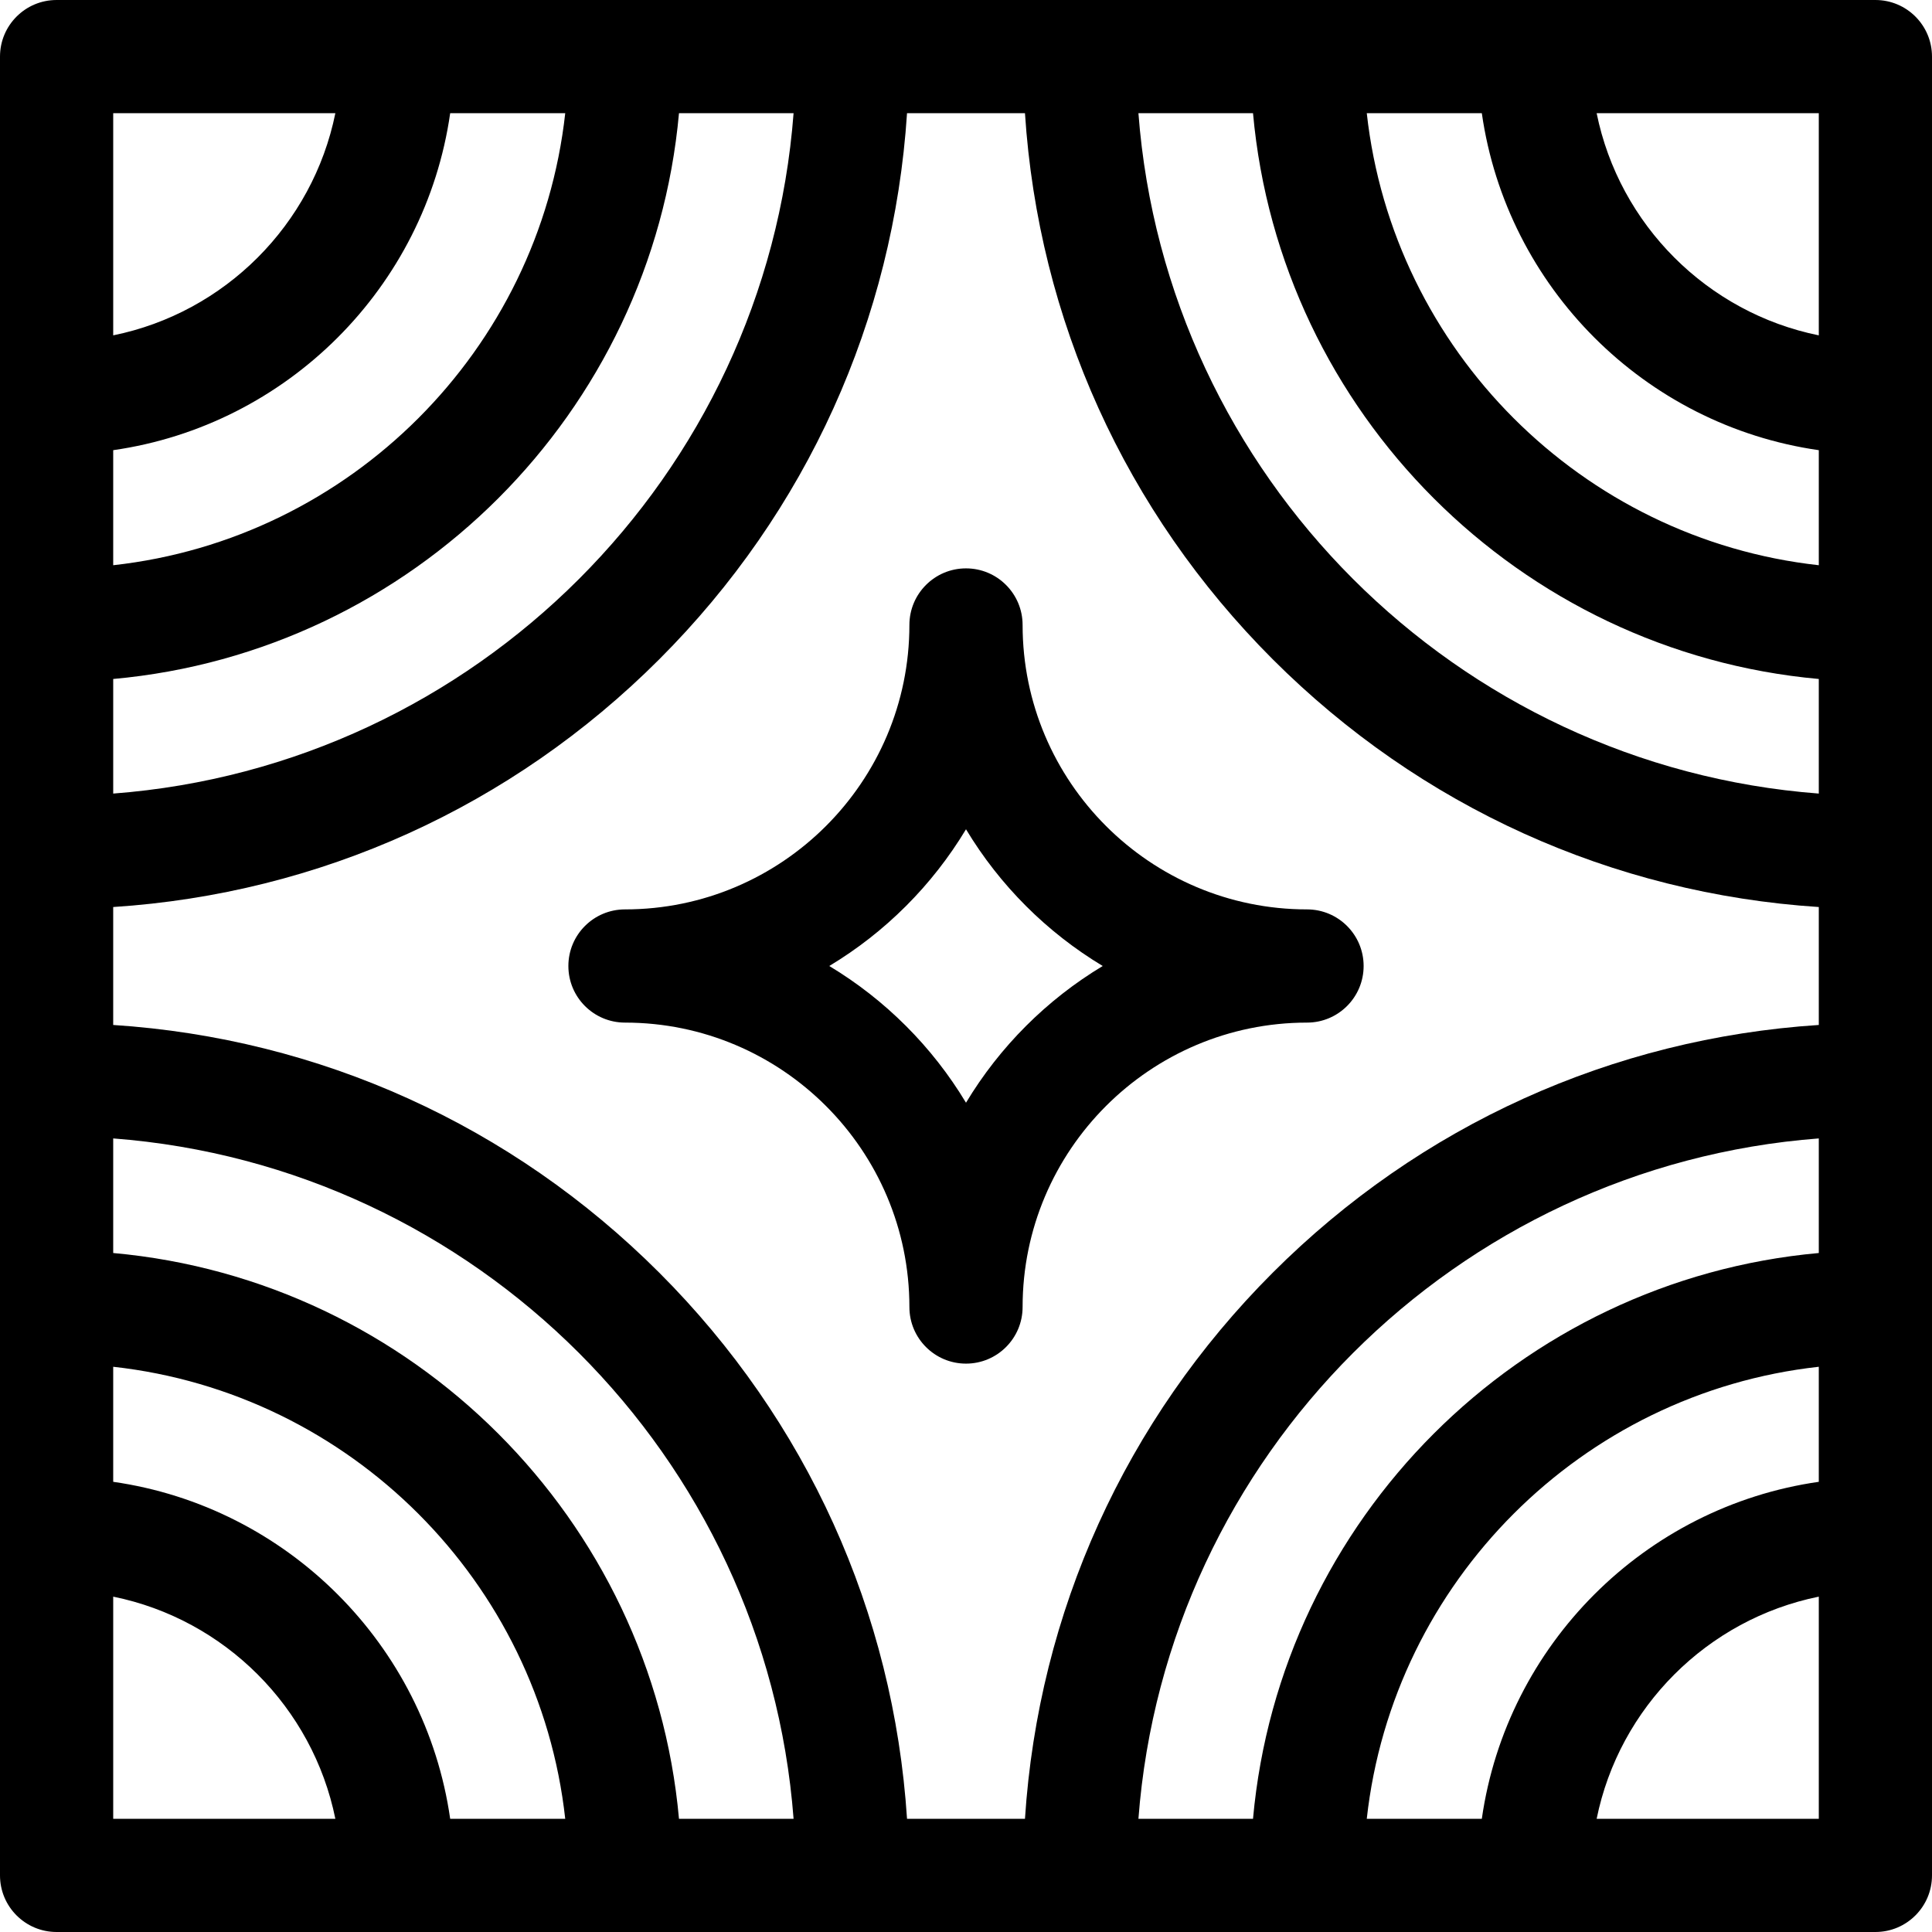 <svg id="Capa_1" enable-background="new 0 0 512 512" height="512" viewBox="0 0 512 512" width="512" xmlns="http://www.w3.org/2000/svg"><g><path d="m497 0h-482c-8.284 0-15 6.716-15 15v482c0 8.284 6.716 15 15 15h482c8.284 0 15-6.716 15-15v-482c0-8.284-6.716-15-15-15zm-15 88.872c-29.551-5.991-52.881-29.321-58.872-58.872h58.872zm-89.303 393.128h-30.489c6.945-62.823 56.968-112.847 119.791-119.791v30.489c-46.122 6.602-82.699 43.179-89.302 89.302zm-60.635 0h-30.367c7.31-96.073 84.233-172.996 180.306-180.306v30.367c-79.381 7.161-142.779 70.559-149.939 149.939zm5.22-144.718c-39.107 39.107-62.093 90.031-65.655 144.718h-31.254c-3.562-54.687-26.548-105.611-65.655-144.718s-90.031-62.093-144.718-65.655v-31.254c54.687-3.562 105.611-26.548 144.718-65.655s62.093-90.031 65.655-144.718h31.254c3.562 54.687 26.548 105.611 65.655 144.718s90.031 62.093 144.718 65.655v31.254c-54.687 3.562-105.611 26.548-144.718 65.655zm-307.282 55.415v-30.489c62.823 6.945 112.847 56.969 119.791 119.792h-30.489c-6.602-46.123-43.179-82.7-89.302-89.303zm0-60.635v-30.367c96.073 7.31 172.996 84.233 180.306 180.306h-30.367c-7.161-79.381-70.559-142.779-149.939-149.939zm89.303-302.062h30.489c-6.945 62.823-56.969 112.847-119.792 119.791v-30.489c46.123-6.602 82.7-43.179 89.303-89.302zm60.635 0h30.367c-7.309 96.073-84.232 172.996-180.305 180.306v-30.367c79.38-7.161 142.778-70.559 149.938-149.939zm121.756 0h30.367c7.16 79.38 70.559 142.778 149.938 149.938v30.367c-96.072-7.309-172.995-84.232-180.305-180.305zm60.515 0h30.489c6.603 46.123 43.18 82.7 89.303 89.303v30.489c-62.824-6.945-112.848-56.969-119.792-119.792zm-273.337 0c-5.991 29.551-29.321 52.881-58.872 58.872v-58.872zm-58.872 393.128c29.551 5.991 52.881 29.321 58.872 58.872h-58.872zm393.128 58.872c5.991-29.551 29.321-52.881 58.872-58.872v58.872z"/><path d="m346.375 241c-41.562 0-75.375-33.813-75.375-75.375 0-8.284-6.716-15-15-15s-15 6.716-15 15c0 41.562-33.813 75.375-75.375 75.375-8.284 0-15 6.716-15 15s6.716 15 15 15c41.562 0 75.375 33.813 75.375 75.375 0 8.284 6.716 15 15 15s15-6.716 15-15c0-41.562 33.813-75.375 75.375-75.375 8.284 0 15-6.716 15-15s-6.716-15-15-15zm-90.375 51.234c-8.923-14.839-21.395-27.311-36.234-36.234 14.839-8.923 27.311-21.395 36.234-36.234 8.923 14.839 21.395 27.311 36.234 36.234-14.839 8.923-27.311 21.395-36.234 36.234z"/></g></svg>